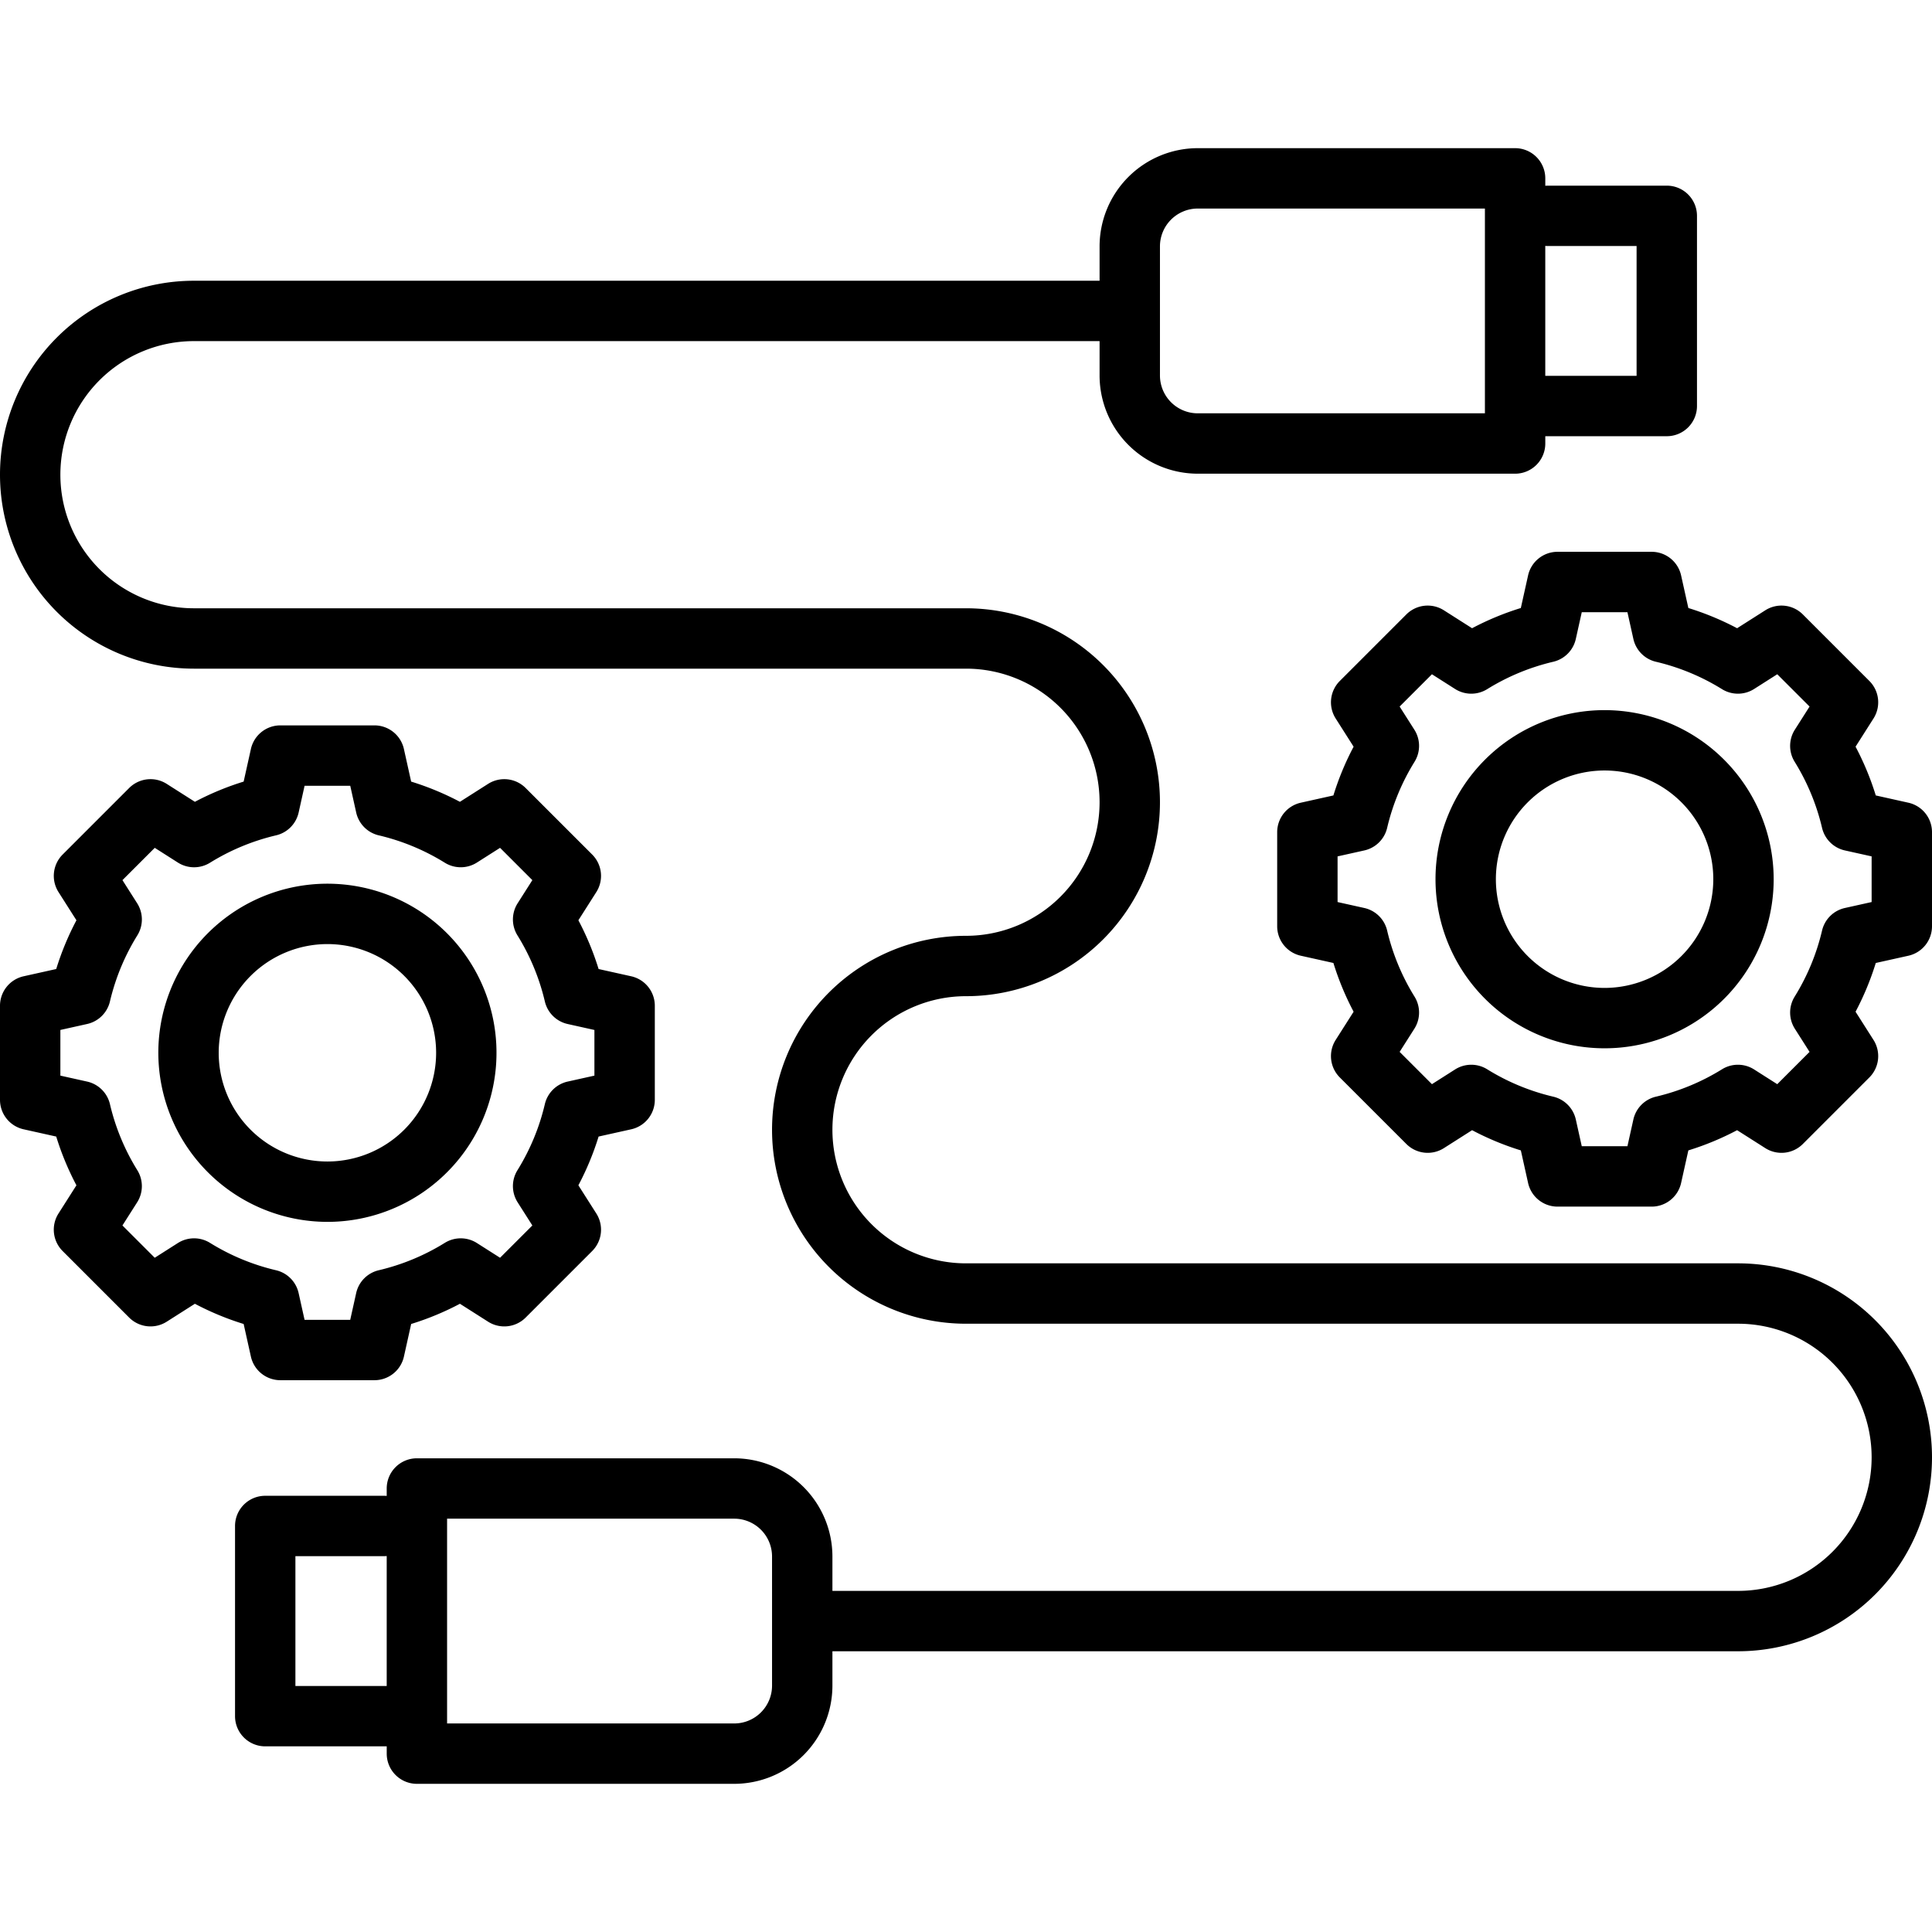 <svg xmlns="http://www.w3.org/2000/svg" id="Layer_1" data-name="Layer 1" viewBox="0 0 512 512" width="512" height="512"><path d="M460.6,334.8H256a35.4,35.4,0,0,1,0-70.8,51.4,51.4,0,0,0,0-102.8H51.4a35.4,35.4,0,0,1,0-70.8h240v9.118a26.047,26.047,0,0,0,26.018,26.016h84.1a8,8,0,0,0,8-8V115.6h32.2a8,8,0,0,0,8-8V57.2a8,8,0,0,0-8-8H410.19c-.227,0-.45.016-.672.034V47.266a8,8,0,0,0-8-8h-84.1A26.048,26.048,0,0,0,291.4,65.283V74.4H51.4a51.4,51.4,0,0,0,0,102.8H256a35.4,35.4,0,0,1,0,70.8,51.4,51.4,0,0,0,0,102.8H460.6a35.4,35.4,0,0,1,0,70.8h-240v-9.118a26.048,26.048,0,0,0-26.018-26.017h-84.1a8,8,0,0,0-8,8v1.968c-.222-.018-.445-.034-.672-.034H70.286a8,8,0,0,0-8,8v50.4a8,8,0,0,0,8,8h32.2v1.935a8,8,0,0,0,8,8h84.1A26.047,26.047,0,0,0,220.6,446.717V437.6h240a51.4,51.4,0,0,0,0-102.8ZM410.19,65.2h23.524V99.6h-24.2V65.166C409.74,65.185,409.963,65.2,410.19,65.2ZM307.4,65.283a10.03,10.03,0,0,1,10.018-10.017h76.1v54.268h-76.1A10.029,10.029,0,0,1,307.4,99.518ZM78.286,446.8V412.4H101.81c.227,0,.45-.015.672-.034V446.8Zm126.315-.082a10.03,10.03,0,0,1-10.018,10.017h-76.1V402.465h76.1A10.03,10.03,0,0,1,204.6,412.482ZM505.737,212.724,497.1,210.8a74.562,74.562,0,0,0-5.357-12.92l4.751-7.47a8,8,0,0,0-1.094-9.95L477.771,162.83a8,8,0,0,0-9.952-1.093l-7.468,4.751a74.581,74.581,0,0,0-12.92-5.357l-1.92-8.635a8,8,0,0,0-7.81-6.263H412.766a8,8,0,0,0-7.81,6.263l-1.92,8.635a74.65,74.65,0,0,0-12.92,5.356l-7.469-4.75a8,8,0,0,0-9.951,1.093l-17.632,17.632a8,8,0,0,0-1.093,9.951l4.751,7.469a74.618,74.618,0,0,0-5.358,12.92l-8.635,1.922a8,8,0,0,0-6.262,7.808v24.936a8,8,0,0,0,6.262,7.809l8.636,1.92a74.562,74.562,0,0,0,5.357,12.92l-4.751,7.469a8,8,0,0,0,1.092,9.951L372.7,303.17a8,8,0,0,0,9.951,1.093l7.469-4.751a74.66,74.66,0,0,0,12.92,5.357l1.92,8.635a8,8,0,0,0,7.81,6.263H437.7a8,8,0,0,0,7.81-6.263l1.92-8.636a74.637,74.637,0,0,0,12.92-5.356l7.468,4.751a8,8,0,0,0,9.952-1.093L495.4,285.537a8,8,0,0,0,1.093-9.951l-4.751-7.469A74.618,74.618,0,0,0,497.1,255.2l8.634-1.92A8,8,0,0,0,512,245.468V220.532A8,8,0,0,0,505.737,212.724ZM496,239.052l-7.085,1.575a8,8,0,0,0-6.051,5.979,58.726,58.726,0,0,1-7.262,17.518,8,8,0,0,0,.051,8.506l3.9,6.13-8.56,8.558-6.13-3.9a8,8,0,0,0-8.507-.051,58.73,58.73,0,0,1-17.517,7.263,8,8,0,0,0-5.979,6.051l-1.575,7.085h-12.1l-1.576-7.085a8,8,0,0,0-5.979-6.051,58.717,58.717,0,0,1-17.517-7.263,8,8,0,0,0-8.506.051l-6.13,3.9-8.559-8.558,3.9-6.13a8,8,0,0,0,.051-8.507,58.733,58.733,0,0,1-7.262-17.518,8.005,8.005,0,0,0-6.051-5.978l-7.085-1.575v-12.1l7.085-1.577a8,8,0,0,0,6.051-5.978,58.709,58.709,0,0,1,7.262-17.516,8,8,0,0,0-.051-8.507l-3.9-6.131,8.559-8.558,6.13,3.9a8,8,0,0,0,8.506.051,58.768,58.768,0,0,1,17.519-7.264,8,8,0,0,0,5.977-6.05l1.576-7.084h12.1l1.575,7.084a8,8,0,0,0,5.979,6.051,58.738,58.738,0,0,1,17.518,7.263,8,8,0,0,0,8.506-.051l6.13-3.9,8.56,8.558-3.9,6.132a8,8,0,0,0-.05,8.506,58.774,58.774,0,0,1,7.262,17.517,8,8,0,0,0,6.05,5.977L496,226.948Zm-70.767-50.861A44.809,44.809,0,1,0,470.042,233,44.858,44.858,0,0,0,425.233,188.191Zm0,73.617A28.809,28.809,0,1,1,454.042,233,28.841,28.841,0,0,1,425.233,261.808ZM20.254,314.117l-4.75,7.469a8,8,0,0,0,1.093,9.951L34.229,349.17a8.005,8.005,0,0,0,9.952,1.093l7.468-4.751a74.66,74.66,0,0,0,12.92,5.357l1.92,8.635a8,8,0,0,0,7.81,6.263H99.234a8,8,0,0,0,7.81-6.263l1.92-8.636a74.637,74.637,0,0,0,12.92-5.356l7.469,4.751a8,8,0,0,0,9.951-1.093l17.633-17.633a8,8,0,0,0,1.092-9.951l-4.751-7.469a74.618,74.618,0,0,0,5.358-12.92l8.635-1.92a8,8,0,0,0,6.262-7.809V266.532a8,8,0,0,0-6.262-7.808l-8.636-1.922a74.627,74.627,0,0,0-5.357-12.92l4.751-7.469a8,8,0,0,0-1.093-9.951L139.3,208.83a8,8,0,0,0-9.951-1.093l-7.469,4.751a74.581,74.581,0,0,0-12.92-5.357l-1.92-8.635a8,8,0,0,0-7.81-6.263H74.3a8,8,0,0,0-7.81,6.263l-1.92,8.635a74.683,74.683,0,0,0-12.92,5.356l-7.468-4.75a8,8,0,0,0-9.952,1.093L16.6,226.462a8,8,0,0,0-1.094,9.95l4.751,7.471A74.5,74.5,0,0,0,14.9,256.8l-8.634,1.922A8,8,0,0,0,0,266.532v24.936a8,8,0,0,0,6.263,7.809L14.9,301.2A74.719,74.719,0,0,0,20.254,314.117ZM16,272.948l7.085-1.577a8,8,0,0,0,6.051-5.978A58.76,58.76,0,0,1,36.4,247.876a8,8,0,0,0-.05-8.5l-3.9-6.132,8.56-8.558,6.13,3.9a8,8,0,0,0,8.507.051,58.752,58.752,0,0,1,17.518-7.264,8,8,0,0,0,5.978-6.05l1.575-7.084h12.1l1.576,7.084a8,8,0,0,0,5.978,6.051,58.754,58.754,0,0,1,17.519,7.263,8,8,0,0,0,8.5-.051l6.13-3.9,8.559,8.558-3.9,6.131a8,8,0,0,0-.051,8.507,58.745,58.745,0,0,1,7.263,17.517,8,8,0,0,0,6.05,5.977l7.085,1.577v12.1l-7.085,1.575a8,8,0,0,0-6.051,5.979,58.71,58.71,0,0,1-7.262,17.517,8,8,0,0,0,.051,8.507l3.9,6.13-8.559,8.558-6.13-3.9a8,8,0,0,0-8.506-.051,58.747,58.747,0,0,1-17.518,7.263,8,8,0,0,0-5.978,6.051l-1.576,7.085h-12.1l-1.575-7.085a8,8,0,0,0-5.98-6.051,58.7,58.7,0,0,1-17.516-7.263,8,8,0,0,0-8.507.051l-6.13,3.9-8.56-8.558,3.9-6.13a8,8,0,0,0,.05-8.507,58.74,58.74,0,0,1-7.261-17.518,8,8,0,0,0-6.051-5.978L16,285.052Zm70.767,50.86A44.809,44.809,0,1,0,41.958,279,44.858,44.858,0,0,0,86.767,323.808Zm0-73.617A28.809,28.809,0,1,1,57.958,279,28.841,28.841,0,0,1,86.767,250.191Z"></path></svg>